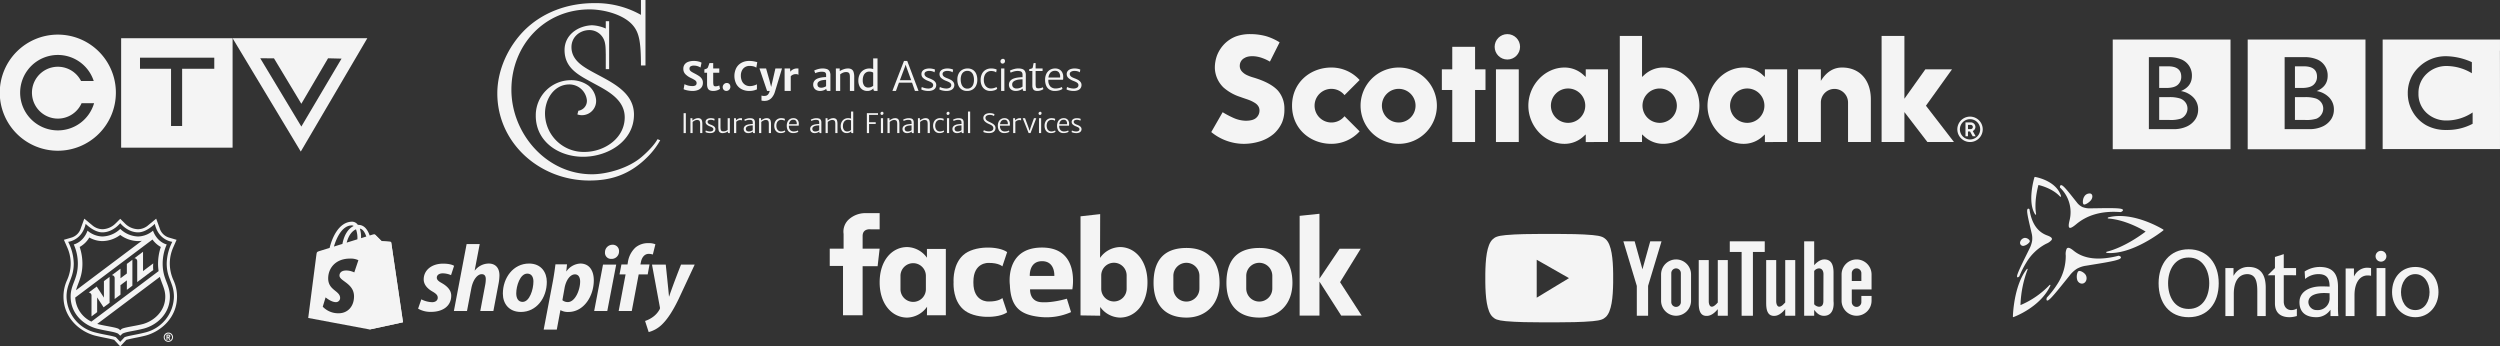 <svg xmlns="http://www.w3.org/2000/svg" viewBox="0 0 1018.807 141.178">
  <rect x="0" y="0" width="1018.807" height="141.178" fill="#333333" stroke="none"/>
  <defs>
    <style>
      .cls-1, .cls-3 {
        fill: #f4f4f4;
      }

      .cls-2 {
        fill: #efefee;
      }

      .cls-3, .cls-5 {
        fill-rule: evenodd;
      }

      .cls-4 {
        isolation: isolate;
      }

      .cls-5 {
        fill: #fff;
      }
    </style>
  </defs>
  <title>Client-Partners01</title>
  <g id="BBC">
    <g>
      <path class="cls-1" d="M903.688,45.841a4.267,4.267,0,0,0,1.418-3.318q0-4.22-5.377-4.222h-3.612v8.821h2.793Q902.27,47.122,903.688,45.841Z" transform="translate(-16.197 -11.275)"/>
      <path class="cls-1" d="M904.623,51.406a14.029,14.029,0,0,0-4.579-.546h-3.927v9.3h4.137a13.5,13.5,0,0,0,4.673-.535,4.452,4.452,0,0,0,1.974-1.67,4.357,4.357,0,0,0,.746-2.437,4.162,4.162,0,0,0-.788-2.457A4.67,4.67,0,0,0,904.623,51.406Z" transform="translate(-16.197 -11.275)"/>
      <path class="cls-1" d="M918.136,27.384H877.185v44.7h48v-44.7Zm-7.3,32.528a8.4,8.4,0,0,1-3.392,2.877,12.511,12.511,0,0,1-5.6,1.113h-9.934V34.562H899.6a13.39,13.39,0,0,1,5.671.977,7.021,7.021,0,0,1,4.18,6.648q0,4.326-4.474,6.2a9.075,9.075,0,0,1,5.114,2.647,6.893,6.893,0,0,1,1.9,4.872A7.16,7.16,0,0,1,910.839,59.912Z" transform="translate(-16.197 -11.275)"/>
    </g>
    <g>
      <path class="cls-1" d="M959.012,45.841a4.267,4.267,0,0,0,1.418-3.318q0-4.22-5.376-4.222H951.44v8.821h2.793Q957.594,47.122,959.012,45.841Z" transform="translate(-16.197 -11.275)"/>
      <path class="cls-1" d="M959.946,51.406a14.029,14.029,0,0,0-4.579-.546H951.44v9.3h4.137a13.5,13.5,0,0,0,4.673-.535,4.451,4.451,0,0,0,1.974-1.67,4.357,4.357,0,0,0,.746-2.437,4.162,4.162,0,0,0-.788-2.457A4.67,4.67,0,0,0,959.946,51.406Z" transform="translate(-16.197 -11.275)"/>
      <path class="cls-1" d="M974.66,27.384H932.185V72.1h48V27.384Zm-8.5,32.528a8.4,8.4,0,0,1-3.392,2.877,12.511,12.511,0,0,1-5.6,1.113H947.24V34.562h7.686a13.389,13.389,0,0,1,5.67.977,7.021,7.021,0,0,1,4.18,6.648q0,4.326-4.474,6.2a9.075,9.075,0,0,1,5.114,2.647,6.893,6.893,0,0,1,1.9,4.872A7.16,7.16,0,0,1,966.163,59.912Z" transform="translate(-16.197 -11.275)"/>
    </g>
    <path class="cls-1" d="M1035,27.384H987.185V72.028H1035c0-13.639.01-26.861-.029-40.063H1035ZM1023.85,61.719a21.931,21.931,0,0,1-10.669,2.52,16.436,16.436,0,0,1-8.338-1.975,14.529,14.529,0,0,1-5.419-5.439,14.769,14.769,0,0,1-2-7.5A14.319,14.319,0,0,1,1002,38.553a15.678,15.678,0,0,1,11.268-4.368,26.447,26.447,0,0,1,10.27,2.415v4.516a20.217,20.217,0,0,0-10.06-2.939,11.629,11.629,0,0,0-8.369,3.182,10.565,10.565,0,0,0-3.329,7.97,10.464,10.464,0,0,0,3.276,7.938,11.683,11.683,0,0,0,8.38,3.108A19.012,19.012,0,0,0,1023.85,57.1Z" transform="translate(-16.197 -11.275)"/>
  </g>
  <g id="Scotiabank">
    <g>
      <path class="cls-1" d="M586.21,38.793a15.55,15.55,0,1,0,15.549,15.549A15.567,15.567,0,0,0,586.21,38.793Zm0,22.4a6.855,6.855,0,1,1,6.855-6.855A6.863,6.863,0,0,1,586.21,61.2Z" transform="translate(-16.197 -11.275)"/>
      <polygon class="cls-1" points="605.372 28.258 601.128 28.258 601.128 19.079 591.833 19.079 591.833 28.258 587.588 28.258 587.588 36.671 591.833 36.671 591.833 57.877 601.128 57.877 601.128 36.671 605.372 36.671 605.372 28.258"/>
      <rect class="cls-1" x="609.636" y="28.258" width="9.294" height="29.62"/>
      <circle class="cls-1" cx="614.282" cy="19.079" r="5.178"/>
      <path class="cls-1" d="M763.777,47.511a5.545,5.545,0,0,1,5.538,5.538v16.1h9.294V51.776c0-7.888-4.551-12.984-11.734-12.984-2.953,0-6.069,1.293-8.636,5.435v-4.7h-9.295V69.152h9.295V53.05A5.545,5.545,0,0,1,763.777,47.511Z" transform="translate(-16.197 -11.275)"/>
      <polygon class="cls-1" points="796.288 57.877 784.867 43.079 795.486 28.256 784.623 28.256 776.089 40.24 776.089 14.641 766.794 14.641 766.794 57.877 776.089 57.877 776.089 45.669 785.459 57.877 796.288 57.877"/>
      <path class="cls-1" d="M538.661,61.18a13.522,13.522,0,0,0,.954-5.458,11.056,11.056,0,0,0-2.639-7.524c-1.985-2.174-5.376-3.978-10.082-5.366a16.776,16.776,0,0,1-2.642-.992,6.435,6.435,0,0,1-1.969-1.465,3.317,3.317,0,0,1-.847-2.4,3.5,3.5,0,0,1,1.934-3.062c1.5-.946,4.393-1.04,7.348.056a18.073,18.073,0,0,1,3,1.418l3.951-7.86A22.431,22.431,0,0,0,532,25.973a24.95,24.95,0,0,0-6.312-.8,16.91,16.91,0,0,0-5.9.975,13.4,13.4,0,0,0-4.514,2.939,13.916,13.916,0,0,0-3,4.495,14.464,14.464,0,0,0-.995,5.476,11.542,11.542,0,0,0,3.5,7.851,19.186,19.186,0,0,0,7.012,3.916c1.223.473,2.594.879,3.463,1.226a12.589,12.589,0,0,1,2.544,1.3,4.069,4.069,0,0,1,1.355,1.508,3.372,3.372,0,0,1,.289,1.888,3.862,3.862,0,0,1-1.322,2.555c-.8.749-2.234,1.178-4.273,1.178a12.915,12.915,0,0,1-5.183-1.248A36.805,36.805,0,0,1,514.458,57l-4.645,8.094a21.1,21.1,0,0,0,13.178,4.8,22.378,22.378,0,0,0,7-1.118,16.13,16.13,0,0,0,5.307-2.966A13.733,13.733,0,0,0,538.661,61.18Z" transform="translate(-16.197 -11.275)"/>
      <g>
        <path class="cls-1" d="M819.031,58.8a5.177,5.177,0,1,0,5.177,5.177A5.177,5.177,0,0,0,819.031,58.8Zm0,9.311a4.134,4.134,0,1,1,4.134-4.134A4.134,4.134,0,0,1,819.031,68.109Z" transform="translate(-16.197 -11.275)"/>
        <path class="cls-1" d="M819.021,64.839h-.829V66.8h-1.02V61.149h2.167a1.877,1.877,0,0,1,1.882,1.874,1.841,1.841,0,0,1-1.09,1.647l1.19,2.132H820.1Zm-.829-.947h1.188a.869.869,0,0,0,0-1.731h-1.188Z" transform="translate(-16.197 -11.275)"/>
      </g>
      <path class="cls-1" d="M564.114,58.636a6.855,6.855,0,1,1,0-8.589l6.16-6.162a15.512,15.512,0,0,0-11.5-5.092c-8.574,0-16.04,6.1-16.04,15.549s7.466,15.55,16.04,15.55a15.511,15.511,0,0,0,11.5-5.093Z" transform="translate(-16.197 -11.275)"/>
      <path class="cls-1" d="M671.485,69.152V39.531h-9.061v3.114l-.84-.75a11.324,11.324,0,0,0-7.8-3.1c-8,0-14.751,7.121-14.751,15.55s6.756,15.55,14.751,15.55a11.324,11.324,0,0,0,7.8-3.1l.84-.75v3.114Zm-16.26-7.815a7,7,0,1,1,7-7A7,7,0,0,1,655.224,61.338Z" transform="translate(-16.197 -11.275)"/>
      <path class="cls-1" d="M744.495,69.152V39.531h-9.061v3.114l-.84-.75a11.324,11.324,0,0,0-7.8-3.1c-8,0-14.751,7.121-14.751,15.55s6.756,15.55,14.751,15.55a11.324,11.324,0,0,0,7.8-3.1l.84-.75v3.114Zm-16.26-7.815a7,7,0,1,1,7-7A7,7,0,0,1,728.234,61.338Z" transform="translate(-16.197 -11.275)"/>
      <path class="cls-1" d="M685.353,69.152V66.038l.84.75a11.324,11.324,0,0,0,7.8,3.1c8,0,14.751-7.121,14.751-15.55S701.992,38.791,694,38.791a11.324,11.324,0,0,0-7.8,3.1l-.84.75V25.916h-9.061V69.152Zm.2-14.811a7,7,0,1,1,7,7A7.005,7.005,0,0,1,685.556,54.342Z" transform="translate(-16.197 -11.275)"/>
    </g>
  </g>
  <g id="St._Cyr" data-name="St. Cyr">
    <path class="cls-1" d="M251.893,56.4l-.4,1.5a5.457,5.457,0,0,0,1.926.317,5.778,5.778,0,0,0,5.708-6.07,8.386,8.386,0,0,0-3.133-5.989,11.958,11.958,0,0,0-7.315-2.207,14.309,14.309,0,0,0-14.142,14.5c0,10.482,9.239,16.71,19.286,16.71s20.732-6.305,20.732-17.182c0-9.065-8.918-13.083-15.909-16.867-4.339-2.364-9.565-5.044-9.565-10.637,0-3.943,3.133-6.781,7.072-6.937a6.4,6.4,0,0,1,5.866,3.309c1.125,1.969.966,4.492,1.046,6.622v5.988h1.367V19.913h-1.367v2.994a15.469,15.469,0,0,0-5.624-1.341c-5.869.237-11.175,4.019-11.175,10.088,0,7.565,5.948,10.325,11.817,13.557,5.543,2.994,12.533,6.462,12.7,13.636.16,8.669-8.2,14.341-16.4,14.341a15.742,15.742,0,0,1-16.071-15.132c-.242-5.83,3.377-12.374,9.966-12.374a7.2,7.2,0,0,1,7.07,6.229,4.055,4.055,0,0,1-3.455,4.491m4.472,28.44c-20.271,0-37.5-15.308-37.5-35.508,0-9.57,4.443-19.134,11.163-25.832,7.481-7.337,17.668-10.951,28.294-10.951a37.4,37.4,0,0,1,19.076,4.784V11.275h1.845V37.96h-1.845c0-9.567-.757-13.184-3.035-16.054-3.686-4.679-12.032-6.8-17.886-6.8-18.537,0-31.762,14.672-31.871,32.532C224.5,65.6,238.889,82.5,257.75,82.292c5.99-.073,14.548-2.5,19.8-6.952,4.292-3.637,6.147-6.438,6.6-7.354l1.108.446a31.435,31.435,0,0,1-4.645,6.25c-8.088,8.431-16.446,10.16-24.25,10.16" transform="translate(-16.197 -11.275)"/>
    <g id="Insurance_and" data-name="Insurance and">
      <rect class="cls-1" x="278.582" y="46.123" width="0.912" height="8.116"/>
      <path class="cls-1" d="M298.36,59.435l.005.948a5.388,5.388,0,0,1,1.063-.655,2.85,2.85,0,0,1,1.235-.3,1.942,1.942,0,0,1,1.026.234,1.337,1.337,0,0,1,.555.749,4.514,4.514,0,0,1,.173,1.393v3.707h-.89V61.819a3.454,3.454,0,0,0-.109-.974.865.865,0,0,0-.39-.518,1.6,1.6,0,0,0-.8-.162,2.085,2.085,0,0,0-.907.243,3.943,3.943,0,0,0-.869.57v4.535h-.89V59.435Z" transform="translate(-16.197 -11.275)"/>
      <path class="cls-1" d="M304.235,64.615a4.729,4.729,0,0,0,.642.171,3.628,3.628,0,0,0,.7.072,1.755,1.755,0,0,0,.967-.236.762.762,0,0,0,.366-.681.7.7,0,0,0-.2-.5,1.628,1.628,0,0,0-.477-.347q-.281-.138-.776-.334a4.1,4.1,0,0,1-1.264-.743,1.4,1.4,0,0,1-.459-1.075,1.261,1.261,0,0,1,.288-.84,1.7,1.7,0,0,1,.774-.507,3.346,3.346,0,0,1,1.088-.166,4,4,0,0,1,.911.1,2.377,2.377,0,0,1,.624.213l-.15.736a1.492,1.492,0,0,0-.56-.269,2.822,2.822,0,0,0-.821-.119,1.8,1.8,0,0,0-.984.225.685.685,0,0,0-.344.593.817.817,0,0,0,.163.505,1.414,1.414,0,0,0,.445.373,5.1,5.1,0,0,0,.72.318,7.024,7.024,0,0,1,.909.414,2.238,2.238,0,0,1,.667.562,1.271,1.271,0,0,1,.274.816,1.477,1.477,0,0,1-.258.877,1.582,1.582,0,0,1-.736.554,3.039,3.039,0,0,1-1.128.19,4.894,4.894,0,0,1-1.109-.126,2.677,2.677,0,0,1-.821-.3l.139-.654a2,2,0,0,0,.405.181" transform="translate(-16.197 -11.275)"/>
      <path class="cls-1" d="M313.622,59.435v6.084h-.341a.645.645,0,0,1-.345-.07.335.335,0,0,1-.1-.293v-.33a4.154,4.154,0,0,1-1.024.5,3.494,3.494,0,0,1-1.1.2,1.789,1.789,0,0,1-1.138-.311,1.5,1.5,0,0,1-.515-.853,6.275,6.275,0,0,1-.128-1.4v-3.52h.886V63a4.229,4.229,0,0,0,.114,1.137.833.833,0,0,0,.376.525,1.62,1.62,0,0,0,.757.142,2.675,2.675,0,0,0,.909-.173,3.015,3.015,0,0,0,.765-.389V59.435Z" transform="translate(-16.197 -11.275)"/>
      <path class="cls-1" d="M318.569,59.434v.9a1.635,1.635,0,0,0-.736-.126,2.013,2.013,0,0,0-.906.212,2.689,2.689,0,0,0-.7.485v4.6h-.89V59.435h.757l.054.9a2.018,2.018,0,0,1,.434-.393,3.131,3.131,0,0,1,.672-.361,2,2,0,0,1,.744-.15c.273,0,.466,0,.575,0" transform="translate(-16.197 -11.275)"/>
      <path class="cls-1" d="M322.062,64.758a3.013,3.013,0,0,0,.571-.218,1.211,1.211,0,0,0,.32-.216V62.367a8.064,8.064,0,0,0-.978.07,3.5,3.5,0,0,0-.9.213,1.669,1.669,0,0,0-.693.445.984.984,0,0,0-.229.663,1.065,1.065,0,0,0,.3.8,1.29,1.29,0,0,0,.931.294,2.477,2.477,0,0,0,.682-.095m.824-5.175a1.292,1.292,0,0,1,.7.55,2.083,2.083,0,0,1,.251,1.114v4.272h-.363a1.072,1.072,0,0,1-.272-.027.235.235,0,0,1-.147-.118.6.6,0,0,1-.05-.282v-.224a2.512,2.512,0,0,1-.789.456,3.011,3.011,0,0,1-1.1.2,2.186,2.186,0,0,1-.96-.2,1.53,1.53,0,0,1-.656-.587,1.7,1.7,0,0,1-.234-.9,1.58,1.58,0,0,1,.333-1.014,2.183,2.183,0,0,1,.978-.661,5.365,5.365,0,0,1,1.152-.269,9.269,9.269,0,0,1,1.221-.088v-.641a1.152,1.152,0,0,0-.16-.661.789.789,0,0,0-.461-.308,3.4,3.4,0,0,0-1.445-.007,5,5,0,0,0-.665.184,2.357,2.357,0,0,0-.474.219l-.219-.546a2.99,2.99,0,0,1,.491-.235,6.279,6.279,0,0,1,.826-.258,3.863,3.863,0,0,1,.917-.114,3.505,3.505,0,0,1,1.123.154" transform="translate(-16.197 -11.275)"/>
      <path class="cls-1" d="M326.342,59.435l0,.948a5.408,5.408,0,0,1,1.064-.655,2.85,2.85,0,0,1,1.235-.3,1.945,1.945,0,0,1,1.026.234,1.34,1.34,0,0,1,.555.749,4.517,4.517,0,0,1,.173,1.393v3.707h-.89V61.819a3.429,3.429,0,0,0-.109-.974.862.862,0,0,0-.389-.518,1.606,1.606,0,0,0-.8-.162,2.085,2.085,0,0,0-.907.243,3.928,3.928,0,0,0-.869.57v4.535h-.891V59.435Z" transform="translate(-16.197 -11.275)"/>
      <path class="cls-1" d="M335.491,59.525a1.891,1.891,0,0,1,.581.219l-.154.758a1.493,1.493,0,0,0-.576-.285,2.978,2.978,0,0,0-.795-.1,1.857,1.857,0,0,0-.973.268,1.906,1.906,0,0,0-.715.8,2.9,2.9,0,0,0-.269,1.31,2.928,2.928,0,0,0,.256,1.287,1.845,1.845,0,0,0,.688.794,1.792,1.792,0,0,0,.954.266,3.024,3.024,0,0,0,.882-.125,2.819,2.819,0,0,0,.654-.277l.186.493a2.042,2.042,0,0,1-.786.423,3.531,3.531,0,0,1-1.069.158,2.544,2.544,0,0,1-1.411-.383,2.444,2.444,0,0,1-.906-1.052,3.572,3.572,0,0,1-.312-1.523,3.7,3.7,0,0,1,.33-1.616,2.572,2.572,0,0,1,.984-1.114,2.883,2.883,0,0,1,1.554-.4,3.857,3.857,0,0,1,.9.1" transform="translate(-16.197 -11.275)"/>
      <path class="cls-1" d="M338.31,60.512a2.24,2.24,0,0,0-.584,1.376h3.162c0-.049.005-.125.005-.226a1.847,1.847,0,0,0-.336-1.167,1.268,1.268,0,0,0-1.066-.431,1.638,1.638,0,0,0-1.181.448m-.616,1.973V62.7a2.3,2.3,0,0,0,.571,1.631,1.969,1.969,0,0,0,1.434.518,3.9,3.9,0,0,0,.912-.123,2.416,2.416,0,0,0,.741-.283l.17.517a2.307,2.307,0,0,1-.885.4,4.546,4.546,0,0,1-1.168.157,2.74,2.74,0,0,1-1.442-.359,2.263,2.263,0,0,1-.9-1.036,3.917,3.917,0,0,1-.307-1.624,3.728,3.728,0,0,1,.325-1.6,2.5,2.5,0,0,1,.947-1.083,2.743,2.743,0,0,1,1.485-.39,2.239,2.239,0,0,1,1.109.269,1.9,1.9,0,0,1,.751.76,2.436,2.436,0,0,1,.288,1.14c0,.23,0,.408-.008.535a2.343,2.343,0,0,1-.04.352Z" transform="translate(-16.197 -11.275)"/>
      <path class="cls-1" d="M349.153,64.758a2.99,2.99,0,0,0,.571-.218,1.189,1.189,0,0,0,.32-.216V62.367a8.081,8.081,0,0,0-.978.07,3.479,3.479,0,0,0-.9.213,1.674,1.674,0,0,0-.694.445.987.987,0,0,0-.229.663,1.065,1.065,0,0,0,.3.8,1.29,1.29,0,0,0,.931.294,2.482,2.482,0,0,0,.682-.095m.824-5.175a1.294,1.294,0,0,1,.7.55,2.083,2.083,0,0,1,.25,1.114v4.272h-.362a1.078,1.078,0,0,1-.272-.027.236.236,0,0,1-.147-.118.6.6,0,0,1-.05-.282v-.224a2.5,2.5,0,0,1-.789.456,3.013,3.013,0,0,1-1.1.2,2.183,2.183,0,0,1-.96-.2,1.527,1.527,0,0,1-.656-.587,1.7,1.7,0,0,1-.235-.9,1.584,1.584,0,0,1,.334-1.014,2.183,2.183,0,0,1,.979-.661,5.359,5.359,0,0,1,1.152-.269,9.271,9.271,0,0,1,1.221-.088v-.641a1.143,1.143,0,0,0-.16-.661.787.787,0,0,0-.461-.308,3.178,3.178,0,0,0-.8-.08,3.211,3.211,0,0,0-.648.074,5.019,5.019,0,0,0-.664.184,2.344,2.344,0,0,0-.475.219l-.219-.546a2.99,2.99,0,0,1,.491-.235,6.269,6.269,0,0,1,.826-.258,3.862,3.862,0,0,1,.917-.114,3.505,3.505,0,0,1,1.123.154" transform="translate(-16.197 -11.275)"/>
      <path class="cls-1" d="M353.433,59.435l.005.948a5.408,5.408,0,0,1,1.064-.655,2.849,2.849,0,0,1,1.235-.3,1.944,1.944,0,0,1,1.026.234,1.34,1.34,0,0,1,.555.749,4.514,4.514,0,0,1,.173,1.393v3.707H356.6V61.819a3.451,3.451,0,0,0-.109-.974.862.862,0,0,0-.389-.518,1.6,1.6,0,0,0-.8-.162,2.083,2.083,0,0,0-.907.243,3.928,3.928,0,0,0-.869.57v4.535h-.89V59.435Z" transform="translate(-16.197 -11.275)"/>
      <path class="cls-1" d="M360.16,64.263a1.545,1.545,0,0,0,1.288.578,2.17,2.17,0,0,0,.88-.179,3.04,3.04,0,0,0,.693-.411V60.379a1.183,1.183,0,0,0-.472-.217,3.121,3.121,0,0,0-.776-.082,1.914,1.914,0,0,0-1.047.293,2.013,2.013,0,0,0-.731.855,3.108,3.108,0,0,0-.274,1.329,2.652,2.652,0,0,0,.44,1.707m3.751-7.533v8.788h-.384a.658.658,0,0,1-.344-.07c-.073-.046-.109-.145-.109-.3v-.368a3.055,3.055,0,0,1-.767.52,2.513,2.513,0,0,1-1.1.215,2.393,2.393,0,0,1-1.195-.307,2.214,2.214,0,0,1-.875-.948,3.457,3.457,0,0,1-.331-1.6,3.592,3.592,0,0,1,.382-1.676,2.811,2.811,0,0,1,1.075-1.148,3.052,3.052,0,0,1,1.594-.413,3.279,3.279,0,0,1,1.179.2l-.017-.362v-2.54Z" transform="translate(-16.197 -11.275)"/>
    </g>
    <g id="Financial">
      <rect class="cls-1" x="394.476" y="45.456" width="0.891" height="8.782"/>
      <path class="cls-1" d="M407.133,64.758a2.99,2.99,0,0,0,.571-.218,1.218,1.218,0,0,0,.32-.216V62.367a8.073,8.073,0,0,0-.979.07,3.5,3.5,0,0,0-.9.213,1.669,1.669,0,0,0-.693.445.984.984,0,0,0-.229.663,1.063,1.063,0,0,0,.3.8,1.289,1.289,0,0,0,.931.294,2.486,2.486,0,0,0,.682-.095m.824-5.175a1.3,1.3,0,0,1,.7.55,2.087,2.087,0,0,1,.251,1.114v4.272h-.363a1.077,1.077,0,0,1-.272-.027.235.235,0,0,1-.146-.118.6.6,0,0,1-.05-.282v-.224a2.513,2.513,0,0,1-.789.456,3.012,3.012,0,0,1-1.1.2,2.185,2.185,0,0,1-.96-.2,1.525,1.525,0,0,1-.656-.587,1.693,1.693,0,0,1-.235-.9,1.58,1.58,0,0,1,.334-1.014,2.181,2.181,0,0,1,.978-.661,5.36,5.36,0,0,1,1.152-.269,9.291,9.291,0,0,1,1.221-.088v-.641a1.147,1.147,0,0,0-.161-.661.788.788,0,0,0-.461-.308,3.181,3.181,0,0,0-.8-.08,3.215,3.215,0,0,0-.648.074,5.042,5.042,0,0,0-.664.184,2.34,2.34,0,0,0-.474.219l-.219-.546a2.973,2.973,0,0,1,.491-.235,6.279,6.279,0,0,1,.826-.258,3.861,3.861,0,0,1,.918-.114,3.508,3.508,0,0,1,1.122.154" transform="translate(-16.197 -11.275)"/>
      <path class="cls-1" d="M402.992,65.513h-.884V59.435h.884Zm-.968-8.356a.71.71,0,0,1,.246-.244.6.6,0,0,1,.317-.091.539.539,0,0,1,.424.164.638.638,0,0,1,.147.438.711.711,0,0,1-.091.36.637.637,0,0,1-.242.242.652.652,0,0,1-.323.085.551.551,0,0,1-.405-.166.594.594,0,0,1-.165-.443.661.661,0,0,1,.093-.347" transform="translate(-16.197 -11.275)"/>
      <path class="cls-1" d="M400.218,59.525a1.884,1.884,0,0,1,.581.219l-.154.758a1.5,1.5,0,0,0-.576-.285,2.979,2.979,0,0,0-.795-.1,1.857,1.857,0,0,0-.973.268,1.9,1.9,0,0,0-.714.8,2.9,2.9,0,0,0-.269,1.31,2.935,2.935,0,0,0,.256,1.287,1.848,1.848,0,0,0,.688.794,1.793,1.793,0,0,0,.954.266,3.022,3.022,0,0,0,.882-.125,2.811,2.811,0,0,0,.654-.277l.187.493a2.045,2.045,0,0,1-.787.423,3.529,3.529,0,0,1-1.069.158,2.544,2.544,0,0,1-1.41-.383,2.44,2.44,0,0,1-.906-1.052,3.565,3.565,0,0,1-.312-1.523,3.7,3.7,0,0,1,.33-1.616,2.576,2.576,0,0,1,.984-1.114,2.883,2.883,0,0,1,1.555-.4,3.856,3.856,0,0,1,.9.1" transform="translate(-16.197 -11.275)"/>
      <path class="cls-1" d="M391.069,59.435l.005.948a5.4,5.4,0,0,1,1.064-.655,2.846,2.846,0,0,1,1.234-.3,1.945,1.945,0,0,1,1.027.234,1.337,1.337,0,0,1,.554.749,4.5,4.5,0,0,1,.173,1.393v3.707h-.89V61.819a3.451,3.451,0,0,0-.109-.974.862.862,0,0,0-.389-.518,1.606,1.606,0,0,0-.8-.162,2.083,2.083,0,0,0-.906.243,3.915,3.915,0,0,0-.869.57v4.535h-.89V59.435Z" transform="translate(-16.197 -11.275)"/>
      <path class="cls-1" d="M386.79,64.758a2.99,2.99,0,0,0,.571-.218,1.2,1.2,0,0,0,.32-.216V62.367a8.067,8.067,0,0,0-.978.07,3.484,3.484,0,0,0-.9.213,1.668,1.668,0,0,0-.693.445.987.987,0,0,0-.23.663,1.065,1.065,0,0,0,.3.8,1.289,1.289,0,0,0,.931.294,2.483,2.483,0,0,0,.683-.095m.823-5.175a1.292,1.292,0,0,1,.7.55,2.083,2.083,0,0,1,.251,1.114v4.272H388.2a1.07,1.07,0,0,1-.272-.027.233.233,0,0,1-.147-.118.6.6,0,0,1-.05-.282v-.224a2.507,2.507,0,0,1-.789.456,3.011,3.011,0,0,1-1.1.2,2.186,2.186,0,0,1-.96-.2,1.528,1.528,0,0,1-.656-.587,1.7,1.7,0,0,1-.235-.9,1.58,1.58,0,0,1,.334-1.014,2.183,2.183,0,0,1,.978-.661,5.351,5.351,0,0,1,1.152-.269,9.272,9.272,0,0,1,1.221-.088v-.641a1.148,1.148,0,0,0-.16-.661.789.789,0,0,0-.462-.308,3.175,3.175,0,0,0-.8-.08,3.215,3.215,0,0,0-.648.074,4.992,4.992,0,0,0-.664.184,2.341,2.341,0,0,0-.474.219l-.219-.546a3,3,0,0,1,.491-.235,6.308,6.308,0,0,1,.826-.258,3.862,3.862,0,0,1,.918-.114,3.5,3.5,0,0,1,1.122.154" transform="translate(-16.197 -11.275)"/>
      <path class="cls-1" d="M378.669,59.435l0,.948a5.4,5.4,0,0,1,1.064-.655,2.846,2.846,0,0,1,1.234-.3,1.942,1.942,0,0,1,1.026.234,1.34,1.34,0,0,1,.555.749,4.515,4.515,0,0,1,.173,1.393v3.707h-.89V61.819a3.414,3.414,0,0,0-.109-.974.864.864,0,0,0-.389-.518,1.608,1.608,0,0,0-.8-.162,2.085,2.085,0,0,0-.907.243,3.928,3.928,0,0,0-.869.57v4.535h-.89V59.435Z" transform="translate(-16.197 -11.275)"/>
      <path class="cls-1" d="M376.072,65.513h-.886V59.435h.886Zm-.967-8.356a.708.708,0,0,1,.245-.244.606.606,0,0,1,.317-.091.541.541,0,0,1,.424.164.643.643,0,0,1,.146.438.712.712,0,0,1-.091.36.64.64,0,0,1-.243.242.648.648,0,0,1-.322.085.55.55,0,0,1-.405-.166.594.594,0,0,1-.165-.443.656.656,0,0,1,.093-.347" transform="translate(-16.197 -11.275)"/>
      <polygon class="cls-1" points="357.802 46.122 357.802 46.821 354.166 46.821 354.166 49.813 356.88 49.813 356.88 50.511 354.166 50.511 354.166 54.239 353.265 54.239 353.265 46.122 357.802 46.122"/>
    </g>
    <g id="Services">
      <path class="cls-1" d="M417.135,64.3a3.446,3.446,0,0,0,.907.354,4.433,4.433,0,0,0,1.119.147,2.417,2.417,0,0,0,1.355-.324A1.082,1.082,0,0,0,421,63.51a1.146,1.146,0,0,0-.235-.728,2.038,2.038,0,0,0-.611-.514q-.376-.214-1.1-.533-2.122-.944-2.122-2.38a1.664,1.664,0,0,1,.381-1.129,2.151,2.151,0,0,1,.973-.638,4.024,4.024,0,0,1,1.264-.2,4.538,4.538,0,0,1,1.173.131,2.651,2.651,0,0,1,.746.307l-.187.75a2.553,2.553,0,0,0-.736-.352,3.447,3.447,0,0,0-1-.127,2.789,2.789,0,0,0-.853.129,1.508,1.508,0,0,0-.648.389.892.892,0,0,0-.247.636,1.288,1.288,0,0,0,.2.729,1.879,1.879,0,0,0,.566.532,9.554,9.554,0,0,0,1.032.546,11.751,11.751,0,0,1,1.175.623,2.849,2.849,0,0,1,.789.722,1.657,1.657,0,0,1,.323,1.019,1.926,1.926,0,0,1-.336,1.153,2.018,2.018,0,0,1-.936.706,3.829,3.829,0,0,1-1.394.235,6.262,6.262,0,0,1-.974-.075,5.713,5.713,0,0,1-.823-.186,2.06,2.06,0,0,1-.507-.219Z" transform="translate(-16.197 -11.275)"/>
      <path class="cls-1" d="M424.328,60.512a2.243,2.243,0,0,0-.584,1.376h3.162c0-.049.005-.125.005-.226a1.853,1.853,0,0,0-.336-1.167,1.269,1.269,0,0,0-1.066-.431,1.638,1.638,0,0,0-1.181.448m-.616,1.973V62.7a2.3,2.3,0,0,0,.571,1.631,1.97,1.97,0,0,0,1.435.518,3.892,3.892,0,0,0,.911-.123,2.416,2.416,0,0,0,.741-.283l.17.517a2.308,2.308,0,0,1-.884.4,4.554,4.554,0,0,1-1.168.157,2.74,2.74,0,0,1-1.442-.359,2.263,2.263,0,0,1-.9-1.036,3.917,3.917,0,0,1-.307-1.624,3.719,3.719,0,0,1,.325-1.6,2.5,2.5,0,0,1,.947-1.083,2.743,2.743,0,0,1,1.485-.39,2.237,2.237,0,0,1,1.109.269,1.905,1.905,0,0,1,.751.76,2.45,2.45,0,0,1,.289,1.14c0,.23,0,.408-.008.535a2.263,2.263,0,0,1-.041.352Z" transform="translate(-16.197 -11.275)"/>
      <path class="cls-1" d="M445.646,59.525a1.889,1.889,0,0,1,.581.219l-.155.758a1.491,1.491,0,0,0-.576-.285,2.971,2.971,0,0,0-.794-.1,1.856,1.856,0,0,0-.973.268,1.906,1.906,0,0,0-.715.8,3.34,3.34,0,0,0-.013,2.6,1.848,1.848,0,0,0,.688.794,1.791,1.791,0,0,0,.954.266,3.022,3.022,0,0,0,.882-.125,2.82,2.82,0,0,0,.654-.277l.186.493a2.039,2.039,0,0,1-.787.423,3.528,3.528,0,0,1-1.069.158,2.541,2.541,0,0,1-1.41-.383,2.44,2.44,0,0,1-.906-1.052,3.565,3.565,0,0,1-.312-1.523,3.7,3.7,0,0,1,.33-1.616,2.572,2.572,0,0,1,.984-1.114,2.881,2.881,0,0,1,1.554-.4,3.86,3.86,0,0,1,.9.1" transform="translate(-16.197 -11.275)"/>
      <path class="cls-1" d="M440.491,65.513h-.886V59.435h.886Zm-.968-8.356a.712.712,0,0,1,.245-.244.607.607,0,0,1,.317-.091.54.54,0,0,1,.424.164.637.637,0,0,1,.147.438.706.706,0,0,1-.091.36.631.631,0,0,1-.242.242.651.651,0,0,1-.322.085.549.549,0,0,1-.405-.166.593.593,0,0,1-.165-.443.661.661,0,0,1,.093-.347" transform="translate(-16.197 -11.275)"/>
      <polygon class="cls-1" points="422.314 48.161 419.957 54.238 419.2 54.238 416.768 48.161 417.728 48.161 419.109 51.876 419.589 53.33 420.037 51.876 421.364 48.161 422.314 48.161"/>
      <path class="cls-1" d="M432.317,59.434v.9a1.635,1.635,0,0,0-.736-.126,2.006,2.006,0,0,0-.906.212,2.682,2.682,0,0,0-.7.485v4.6h-.891V59.435h.757l.054.9a2.015,2.015,0,0,1,.434-.393,3.13,3.13,0,0,1,.672-.361,2,2,0,0,1,.744-.15q.411,0,.576,0" transform="translate(-16.197 -11.275)"/>
      <path class="cls-1" d="M448.465,60.512a2.243,2.243,0,0,0-.584,1.376h3.163c0-.049.005-.125.005-.226a1.854,1.854,0,0,0-.336-1.167,1.271,1.271,0,0,0-1.067-.431,1.637,1.637,0,0,0-1.181.448m-.616,1.973V62.7a2.294,2.294,0,0,0,.571,1.631,1.969,1.969,0,0,0,1.434.518,3.888,3.888,0,0,0,.911-.123,2.4,2.4,0,0,0,.741-.283l.171.517a2.31,2.31,0,0,1-.885.4,4.55,4.55,0,0,1-1.168.157,2.738,2.738,0,0,1-1.442-.359,2.26,2.26,0,0,1-.9-1.036,3.917,3.917,0,0,1-.307-1.624,3.721,3.721,0,0,1,.325-1.6,2.5,2.5,0,0,1,.947-1.083,2.742,2.742,0,0,1,1.485-.39,2.237,2.237,0,0,1,1.109.269,1.907,1.907,0,0,1,.751.76,2.436,2.436,0,0,1,.288,1.14c0,.23,0,.408-.008.535a2.339,2.339,0,0,1-.041.352Z" transform="translate(-16.197 -11.275)"/>
      <path class="cls-1" d="M453.431,64.615a4.688,4.688,0,0,0,.642.171,3.624,3.624,0,0,0,.7.072,1.757,1.757,0,0,0,.968-.236.762.762,0,0,0,.365-.681.706.706,0,0,0-.2-.5,1.629,1.629,0,0,0-.478-.347q-.279-.138-.776-.334a4.1,4.1,0,0,1-1.264-.743,1.4,1.4,0,0,1-.458-1.075,1.261,1.261,0,0,1,.288-.84A1.7,1.7,0,0,1,454,59.6a3.35,3.35,0,0,1,1.087-.166,3.988,3.988,0,0,1,.912.1,2.353,2.353,0,0,1,.624.213l-.15.736a1.481,1.481,0,0,0-.559-.269,2.819,2.819,0,0,0-.821-.119,1.8,1.8,0,0,0-.984.225.683.683,0,0,0-.344.593.814.814,0,0,0,.163.505,1.4,1.4,0,0,0,.445.373,5.1,5.1,0,0,0,.72.318,6.947,6.947,0,0,1,.909.414,2.24,2.24,0,0,1,.667.562,1.271,1.271,0,0,1,.274.816,1.477,1.477,0,0,1-.258.877,1.585,1.585,0,0,1-.736.554,3.04,3.04,0,0,1-1.128.19,4.9,4.9,0,0,1-1.109-.126,2.677,2.677,0,0,1-.821-.3l.139-.654a2,2,0,0,0,.405.181" transform="translate(-16.197 -11.275)"/>
    </g>
    <g id="St._Cyr_and" data-name="St. Cyr and">
      <path class="cls-1" d="M295.139,45.572a6.5,6.5,0,0,0,1.413.546,6.576,6.576,0,0,0,1.733.224,2.432,2.432,0,0,0,1.388-.294,1.065,1.065,0,0,0,.4-.921,1.246,1.246,0,0,0-.2-.718,2.258,2.258,0,0,0-.678-.592,16.559,16.559,0,0,0-1.489-.784,7.63,7.63,0,0,1-2.191-1.521,3.019,3.019,0,0,1-.843-2.188,2.9,2.9,0,0,1,.566-1.847,3.2,3.2,0,0,1,1.525-1.043,6.748,6.748,0,0,1,2.171-.325,7.481,7.481,0,0,1,1.9.224,4.593,4.593,0,0,1,1.256.482l-.417,1.984a5.545,5.545,0,0,0-1.192-.563,4.611,4.611,0,0,0-1.473-.217,2.394,2.394,0,0,0-1.4.318,1.06,1.06,0,0,0-.429.906,1.2,1.2,0,0,0,.212.714,2.29,2.29,0,0,0,.63.568q.417.272,1.268.71a17.1,17.1,0,0,1,1.842,1.07,3.9,3.9,0,0,1,1.1,1.133,2.906,2.906,0,0,1,.413,1.576,3.072,3.072,0,0,1-.521,1.8,3.222,3.222,0,0,1-1.473,1.137,5.8,5.8,0,0,1-2.2.388,9.937,9.937,0,0,1-1.5-.116,10.63,10.63,0,0,1-1.34-.285,3.425,3.425,0,0,1-.822-.321Z" transform="translate(-16.197 -11.275)"/>
      <path class="cls-1" d="M304.343,40.917h-1.1V39.561q.529-.159.766-.249a1.389,1.389,0,0,0,.421-.244,1.042,1.042,0,0,0,.289-.416q.168-.421.6-1.675h1.524v2.208h2.48v1.733h-2.48v3.6a6.3,6.3,0,0,0,.1,1.3.757.757,0,0,0,.305.522,1.388,1.388,0,0,0,.642.114,3.14,3.14,0,0,0,.774-.113,2.015,2.015,0,0,0,.646-.26l.305,1.392a3.4,3.4,0,0,1-1.128.6,4.82,4.82,0,0,1-1.617.265,3.268,3.268,0,0,1-1.473-.281,1.678,1.678,0,0,1-.8-.893,4.347,4.347,0,0,1-.253-1.631Z" transform="translate(-16.197 -11.275)"/>
      <path class="cls-1" d="M310.944,45.945a1.742,1.742,0,0,1,.6-.621,1.515,1.515,0,0,1,.81-.233,1.5,1.5,0,0,1,.794.2,1.327,1.327,0,0,1,.514.566,1.807,1.807,0,0,1,.177.8,1.695,1.695,0,0,1-.807,1.448,1.53,1.53,0,0,1-.815.228,1.481,1.481,0,0,1-.77-.2,1.437,1.437,0,0,1-.538-.561,1.664,1.664,0,0,1-.192-.8,1.639,1.639,0,0,1,.225-.831" transform="translate(-16.197 -11.275)"/>
      <path class="cls-1" d="M322.952,36.2q.59.088,1.264.257.489.112.578.129l-.369,2.249c-.032-.016-.172-.093-.417-.229a3.631,3.631,0,0,0-1-.338,6.633,6.633,0,0,0-1.38-.133,3.44,3.44,0,0,0-1.794.476,3.31,3.31,0,0,0-1.26,1.376,4.581,4.581,0,0,0-.462,2.117,5.224,5.224,0,0,0,.445,2.2,3.5,3.5,0,0,0,1.284,1.517,3.546,3.546,0,0,0,1.979.546,5.325,5.325,0,0,0,1.1-.12,7.37,7.37,0,0,0,1.043-.3,3.25,3.25,0,0,0,.694-.331l.009,2.079q-.506.2-.9.329a6.367,6.367,0,0,1-.943.221,7.58,7.58,0,0,1-1.244.092,6.6,6.6,0,0,1-3.234-.76,5.219,5.219,0,0,1-2.123-2.137,7.286,7.286,0,0,1,.048-6.5,5.288,5.288,0,0,1,2.151-2.109,6.406,6.406,0,0,1,3.045-.72,10.306,10.306,0,0,1,1.481.089" transform="translate(-16.197 -11.275)"/>
      <path class="cls-1" d="M334.88,39.184l-2.849,9.389a6.538,6.538,0,0,1-1.284,2.472,3.847,3.847,0,0,1-1.79,1.188,3.906,3.906,0,0,1-.614.117,5.274,5.274,0,0,1-.606.052q-.209,0-.682-.052a1.791,1.791,0,0,1-.537-.1V50.22a3.678,3.678,0,0,0,.461.1,3.093,3.093,0,0,0,.446.056,4.037,4.037,0,0,0,.983-.1,1.7,1.7,0,0,0,.818-.55,3.264,3.264,0,0,0,.646-1.392H328.8l-3.106-9.149H328.4l1.389,4.888.666,2.64.618-2.64,1.116-4.888Z" transform="translate(-16.197 -11.275)"/>
      <path class="cls-1" d="M341.58,39.182v2.589a1.5,1.5,0,0,0-.421-.214,2.275,2.275,0,0,0-.678-.078,2.812,2.812,0,0,0-2.039.875v5.979h-2.5V39.184h2.223l.112,1.34a2.361,2.361,0,0,1,.6-.648,3.5,3.5,0,0,1,.923-.5,3.037,3.037,0,0,1,1.071-.2q.522,0,.714.006" transform="translate(-16.197 -11.275)"/>
      <path class="cls-1" d="M351.7,46.912a4.073,4.073,0,0,0,.734-.268,1.4,1.4,0,0,0,.413-.269v-2.56a8.787,8.787,0,0,0-1.32.112,4.263,4.263,0,0,0-1.184.329,2.211,2.211,0,0,0-.754.545,1.211,1.211,0,0,0-.265.81q0,1.414,1.581,1.413a3.051,3.051,0,0,0,.794-.113m1.42-7.5a2.015,2.015,0,0,1,1.1.855,3.266,3.266,0,0,1,.393,1.746v6.329h-.722a2.261,2.261,0,0,1-.545-.049.462.462,0,0,1-.289-.224,1.148,1.148,0,0,1-.1-.561v-.065a3.375,3.375,0,0,1-1.1.634,4.108,4.108,0,0,1-1.465.265,3.25,3.25,0,0,1-1.449-.313,2.359,2.359,0,0,1-.995-.9,2.56,2.56,0,0,1-.357-1.368,2.452,2.452,0,0,1,.47-1.5,3,3,0,0,1,1.312-.979,7.884,7.884,0,0,1,1.689-.445,11.536,11.536,0,0,1,1.794-.148v-.828a1.494,1.494,0,0,0-.2-.865,1.015,1.015,0,0,0-.614-.389,4.99,4.99,0,0,0-1.132-.1,4.853,4.853,0,0,0-.886.1,7.682,7.682,0,0,0-.939.239,3.068,3.068,0,0,0-.646.276l-.433-1.1a4.763,4.763,0,0,1,.758-.329A10.106,10.106,0,0,1,350,39.332a6.229,6.229,0,0,1,1.352-.156,5.67,5.67,0,0,1,1.765.235" transform="translate(-16.197 -11.275)"/>
      <path class="cls-1" d="M358.4,39.184l.008,1.074a7.393,7.393,0,0,1,1.553-.747,5.215,5.215,0,0,1,1.769-.334,2.847,2.847,0,0,1,1.509.348,2,2,0,0,1,.818,1.116,6.751,6.751,0,0,1,.257,2.074v5.619h-1.766v-5.6a4.774,4.774,0,0,0-.12-1.2,1.132,1.132,0,0,0-.441-.665,1.641,1.641,0,0,0-.931-.221h-.217a2.954,2.954,0,0,0-1.1.256,4.557,4.557,0,0,0-1.143.677v6.756h-1.766V39.184Z" transform="translate(-16.197 -11.275)"/>
      <path class="cls-1" d="M368.377,46.206a2.044,2.044,0,0,0,1.706.746,2.781,2.781,0,0,0,1.088-.21,3.933,3.933,0,0,0,.87-.493V40.917a1.432,1.432,0,0,0-.642-.347,3.866,3.866,0,0,0-1-.11,2.331,2.331,0,0,0-1.34.4,2.643,2.643,0,0,0-.931,1.188,4.759,4.759,0,0,0-.337,1.884,3.634,3.634,0,0,0,.589,2.272m5.429-11.123V48.341h-.762a2.056,2.056,0,0,1-.5-.049.5.5,0,0,1-.3-.2.79.79,0,0,1-.108-.457v-.329a3.794,3.794,0,0,1-1.028.738,3.384,3.384,0,0,1-1.517.3,3.536,3.536,0,0,1-1.81-.473,3.363,3.363,0,0,1-1.3-1.431,5.108,5.108,0,0,1-.49-2.349,5.535,5.535,0,0,1,.57-2.549,4.2,4.2,0,0,1,1.609-1.74,4.594,4.594,0,0,1,2.4-.622,5.023,5.023,0,0,1,1.493.224l-.024-.492V35.083Z" transform="translate(-16.197 -11.275)"/>
    </g>
    <g id="Associates">
      <path class="cls-1" d="M392.453,46.98a7.006,7.006,0,0,0,.967.258,5.386,5.386,0,0,0,1.055.108,2.65,2.65,0,0,0,1.457-.355,1.147,1.147,0,0,0,.55-1.026,1.061,1.061,0,0,0-.3-.752,2.474,2.474,0,0,0-.719-.523q-.421-.206-1.167-.5a6.156,6.156,0,0,1-1.9-1.118,2.1,2.1,0,0,1-.69-1.618,1.9,1.9,0,0,1,.433-1.263,2.573,2.573,0,0,1,1.164-.764,5.067,5.067,0,0,1,1.637-.249,6,6,0,0,1,1.372.153,3.508,3.508,0,0,1,.939.32l-.225,1.107a2.244,2.244,0,0,0-.842-.405,4.254,4.254,0,0,0-1.236-.18,2.7,2.7,0,0,0-1.48.34,1.025,1.025,0,0,0-.518.893,1.225,1.225,0,0,0,.245.76,2.12,2.12,0,0,0,.67.56,7.645,7.645,0,0,0,1.083.48,10.6,10.6,0,0,1,1.369.624,3.343,3.343,0,0,1,1,.846,1.909,1.909,0,0,1,.413,1.228,2.226,2.226,0,0,1-.389,1.321,2.391,2.391,0,0,1-1.107.834,4.605,4.605,0,0,1-1.7.285,7.376,7.376,0,0,1-1.669-.189,4.022,4.022,0,0,1-1.236-.458l.209-.986a2.919,2.919,0,0,0,.61.273" transform="translate(-16.197 -11.275)"/>
      <path class="cls-1" d="M399.822,46.98a7.028,7.028,0,0,0,.967.258,5.386,5.386,0,0,0,1.055.108,2.65,2.65,0,0,0,1.457-.355,1.147,1.147,0,0,0,.549-1.026,1.061,1.061,0,0,0-.3-.752,2.469,2.469,0,0,0-.718-.523q-.421-.206-1.168-.5a6.161,6.161,0,0,1-1.9-1.118,2.1,2.1,0,0,1-.69-1.618,1.9,1.9,0,0,1,.433-1.263,2.569,2.569,0,0,1,1.164-.764,5.07,5.07,0,0,1,1.637-.249,6,6,0,0,1,1.372.153,3.506,3.506,0,0,1,.94.32l-.225,1.107a2.246,2.246,0,0,0-.843-.405,4.25,4.25,0,0,0-1.236-.18,2.7,2.7,0,0,0-1.481.34,1.026,1.026,0,0,0-.517.893,1.227,1.227,0,0,0,.244.76,2.121,2.121,0,0,0,.67.56,7.681,7.681,0,0,0,1.084.48,10.594,10.594,0,0,1,1.368.624,3.346,3.346,0,0,1,1,.846A1.911,1.911,0,0,1,405.1,45.9a2.225,2.225,0,0,1-.389,1.321,2.4,2.4,0,0,1-1.107.834,4.608,4.608,0,0,1-1.7.285,7.382,7.382,0,0,1-1.669-.189A4.019,4.019,0,0,1,399,47.693l.209-.986a2.928,2.928,0,0,0,.61.273" transform="translate(-16.197 -11.275)"/>
      <path class="cls-1" d="M412.827,41.925a2.806,2.806,0,0,0-.9-1.3,2.339,2.339,0,0,0-1.5-.478,2.533,2.533,0,0,0-1.461.416,2.614,2.614,0,0,0-.935,1.2,4.893,4.893,0,0,0-.325,1.879,5.762,5.762,0,0,0,.293,1.9,2.952,2.952,0,0,0,.9,1.348,2.285,2.285,0,0,0,1.505.5,2.463,2.463,0,0,0,1.469-.436,2.677,2.677,0,0,0,.927-1.242,5.224,5.224,0,0,0,.317-1.911,5.568,5.568,0,0,0-.293-1.872m-5.943-.666a3.731,3.731,0,0,1,1.48-1.552,4.282,4.282,0,0,1,2.139-.532,3.853,3.853,0,0,1,2.239.614,3.6,3.6,0,0,1,1.312,1.654,6.172,6.172,0,0,1,.421,2.338,5.291,5.291,0,0,1-.53,2.447,3.715,3.715,0,0,1-1.469,1.572,4.223,4.223,0,0,1-2.143.54,3.863,3.863,0,0,1-2.267-.626,3.606,3.606,0,0,1-1.308-1.669,6.336,6.336,0,0,1-.413-2.35,5.167,5.167,0,0,1,.538-2.436" transform="translate(-16.197 -11.275)"/>
      <path class="cls-1" d="M421.5,39.32a2.827,2.827,0,0,1,.875.329l-.233,1.141a2.237,2.237,0,0,0-.867-.429,4.46,4.46,0,0,0-1.2-.149,2.786,2.786,0,0,0-1.465.4,2.862,2.862,0,0,0-1.075,1.211,4.357,4.357,0,0,0-.405,1.971,4.424,4.424,0,0,0,.385,1.937,2.78,2.78,0,0,0,1.036,1.2,2.693,2.693,0,0,0,1.436.4,4.515,4.515,0,0,0,1.328-.188,4.21,4.21,0,0,0,.983-.417l.28.741a3.08,3.08,0,0,1-1.183.638,5.326,5.326,0,0,1-1.609.236,3.84,3.84,0,0,1-2.123-.575,3.682,3.682,0,0,1-1.365-1.583,5.37,5.37,0,0,1-.47-2.292,5.552,5.552,0,0,1,.5-2.432,3.875,3.875,0,0,1,1.481-1.677,4.342,4.342,0,0,1,2.34-.606,5.833,5.833,0,0,1,1.348.144" transform="translate(-16.197 -11.275)"/>
      <path class="cls-1" d="M425.506,48.333h-1.332V39.184h1.332ZM424.05,35.757a1.059,1.059,0,0,1,.369-.369.915.915,0,0,1,.477-.136.809.809,0,0,1,.638.248.955.955,0,0,1,.221.658,1.063,1.063,0,0,1-.136.542.96.96,0,0,1-.365.366.984.984,0,0,1-.485.128.829.829,0,0,1-.61-.248.9.9,0,0,1-.249-.666,1,1,0,0,1,.14-.522" transform="translate(-16.197 -11.275)"/>
      <path class="cls-1" d="M431.566,47.2a4.527,4.527,0,0,0,.859-.329,1.782,1.782,0,0,0,.481-.325V43.6a12.164,12.164,0,0,0-1.473.1,5.356,5.356,0,0,0-1.36.321,2.511,2.511,0,0,0-1.043.67,1.486,1.486,0,0,0-.345,1,1.6,1.6,0,0,0,.453,1.2,1.943,1.943,0,0,0,1.4.441,3.736,3.736,0,0,0,1.027-.141m1.24-7.791a1.959,1.959,0,0,1,1.055.828,3.138,3.138,0,0,1,.377,1.676v6.431h-.546a1.6,1.6,0,0,1-.409-.04.353.353,0,0,1-.22-.177.906.906,0,0,1-.076-.425v-.337a3.815,3.815,0,0,1-1.188.686,4.527,4.527,0,0,1-1.653.293,3.294,3.294,0,0,1-1.445-.305,2.291,2.291,0,0,1-.987-.883,2.547,2.547,0,0,1-.353-1.356,2.382,2.382,0,0,1,.5-1.525,3.276,3.276,0,0,1,1.473-.995,8.069,8.069,0,0,1,1.733-.405,13.98,13.98,0,0,1,1.838-.133v-.964a1.723,1.723,0,0,0-.241-.995,1.187,1.187,0,0,0-.694-.464,5.13,5.13,0,0,0-2.175-.009,7.51,7.51,0,0,0-1,.277,3.476,3.476,0,0,0-.714.33l-.329-.823a4.428,4.428,0,0,1,.739-.353,9.169,9.169,0,0,1,1.244-.389,5.8,5.8,0,0,1,1.38-.172,5.318,5.318,0,0,1,1.689.23" transform="translate(-16.197 -11.275)"/>
      <path class="cls-1" d="M436.907,40.2H435.63v-.73q.137-.042.465-.118a4.371,4.371,0,0,0,.65-.206.514.514,0,0,0,.289-.292,7.686,7.686,0,0,0,.168-.767,10.6,10.6,0,0,1,.233-1.105h.8v2.207h2.84V40.2h-2.84v5.129a5.3,5.3,0,0,0,.112,1.291.779.779,0,0,0,.357.529,1.751,1.751,0,0,0,.75.122,3.731,3.731,0,0,0,.943-.145,2.789,2.789,0,0,0,.774-.3l.233.764a3.474,3.474,0,0,1-1.083.521,4.381,4.381,0,0,1-1.333.232,2.98,2.98,0,0,1-1.087-.178,1.417,1.417,0,0,1-.726-.672,2.961,2.961,0,0,1-.273-1.412Z" transform="translate(-16.197 -11.275)"/>
      <path class="cls-1" d="M444.344,40.806a3.363,3.363,0,0,0-.879,2.069h4.759c.005-.073.008-.187.008-.339a2.786,2.786,0,0,0-.505-1.756,1.908,1.908,0,0,0-1.605-.65,2.462,2.462,0,0,0-1.778.675m-.927,2.969V44.1a3.463,3.463,0,0,0,.859,2.456,2.967,2.967,0,0,0,2.159.778,5.815,5.815,0,0,0,1.372-.184,3.631,3.631,0,0,0,1.116-.426l.257.779a3.49,3.49,0,0,1-1.333.606,6.821,6.821,0,0,1-1.757.236,4.132,4.132,0,0,1-2.171-.54,3.4,3.4,0,0,1-1.356-1.56A5.9,5.9,0,0,1,442.1,43.8a5.6,5.6,0,0,1,.489-2.4,3.762,3.762,0,0,1,1.425-1.631,4.121,4.121,0,0,1,2.235-.586,3.353,3.353,0,0,1,1.669.4,2.878,2.878,0,0,1,1.131,1.144,3.684,3.684,0,0,1,.434,1.715q0,.519-.012.8a3.511,3.511,0,0,1-.06.53Z" transform="translate(-16.197 -11.275)"/>
      <path class="cls-1" d="M451.658,46.98a7.006,7.006,0,0,0,.967.258,5.389,5.389,0,0,0,1.055.108,2.649,2.649,0,0,0,1.457-.355,1.147,1.147,0,0,0,.55-1.026,1.06,1.06,0,0,0-.3-.752,2.471,2.471,0,0,0-.718-.523q-.421-.206-1.168-.5a6.157,6.157,0,0,1-1.9-1.118,2.1,2.1,0,0,1-.69-1.618,1.894,1.894,0,0,1,.433-1.263,2.569,2.569,0,0,1,1.164-.764,5.068,5.068,0,0,1,1.637-.249,6,6,0,0,1,1.372.153,3.5,3.5,0,0,1,.939.32l-.225,1.107a2.243,2.243,0,0,0-.842-.405,4.251,4.251,0,0,0-1.236-.18,2.7,2.7,0,0,0-1.48.34,1.025,1.025,0,0,0-.518.893,1.225,1.225,0,0,0,.245.76,2.12,2.12,0,0,0,.67.56,7.667,7.667,0,0,0,1.083.48,10.544,10.544,0,0,1,1.368.624,3.347,3.347,0,0,1,1,.846,1.911,1.911,0,0,1,.413,1.228,2.225,2.225,0,0,1-.389,1.321,2.4,2.4,0,0,1-1.108.834,4.605,4.605,0,0,1-1.7.285,7.382,7.382,0,0,1-1.669-.189,4.017,4.017,0,0,1-1.235-.458l.209-.986a2.931,2.931,0,0,0,.61.273" transform="translate(-16.197 -11.275)"/>
      <path class="cls-1" d="M387.523,43.959l-1.958-5.4-.305-.933-.3.941-2.039,5.4Zm.353,1.018H382.54l-1.228,3.355h-1.444l4.719-12.214h1.332l4.607,12.214h-1.469Z" transform="translate(-16.197 -11.275)"/>
    </g>
  </g>
  <g id="Shopify">
    <g>
      <g>
        <path class="cls-2" d="M175.251,109.809c-.16-.013-3.536-.263-3.536-.263s-2.345-2.328-2.6-2.585a.641.641,0,0,0-.362-.167l-1.894,38.747L180.43,142.6s-4.765-32.218-4.8-32.439A.424.424,0,0,0,175.251,109.809Z" transform="translate(-16.197 -11.275)"/>
        <path class="cls-1" d="M175.635,110.166a.424.424,0,0,0-.383-.356c-.16-.013-3.536-.263-3.536-.263s-2.345-2.328-2.6-2.585a1.066,1.066,0,0,0-.955-.122l-1.312.405c-.783-2.254-2.166-4.326-4.6-4.326-.067,0-.136,0-.206.007a2.955,2.955,0,0,0-2.288-1.312c-5.665,0-8.372,7.082-9.221,10.681l-3.965,1.23c-1.229.386-1.268.424-1.429,1.582-.122.877-3.337,25.741-3.337,25.741l25.054,4.694L180.43,142.6S175.665,110.387,175.635,110.166Zm-13.779-1.624c0,.086,0,.166,0,.246l-4.378,1.356c.843-3.254,2.423-4.825,3.8-5.418A10.516,10.516,0,0,1,161.856,108.542Zm-2.258-5.41a1.28,1.28,0,0,1,.727.245c-1.816.854-3.762,3.006-4.584,7.3l-3.461,1.072C153.243,108.475,155.528,103.133,159.6,103.133Zm.976,19.157a7.7,7.7,0,0,0-3.264-.783c-2.636,0-2.768,1.654-2.768,2.071,0,2.274,5.928,3.145,5.928,8.472,0,4.19-2.658,6.889-6.242,6.889a8.684,8.684,0,0,1-6.5-2.677l1.152-3.8s2.261,1.941,4.168,1.941a1.682,1.682,0,0,0,1.753-1.7c0-2.966-4.863-3.1-4.863-7.973,0-4.1,2.944-8.072,8.888-8.072a7.31,7.31,0,0,1,3.422.656Zm2.767-13.961c0-.149,0-.3,0-.457a10.392,10.392,0,0,0-.506-3.423c1.253.157,2.088,1.583,2.625,3.224Z" transform="translate(-16.197 -11.275)"/>
      </g>
      <path id="s" class="cls-1" d="M196.255,126.644c-1.354-.735-2.05-1.354-2.05-2.2,0-1.083.967-1.779,2.476-1.779a8.845,8.845,0,0,1,3.327.735l1.238-3.791s-1.138-.89-4.487-.89c-4.661,0-7.891,2.669-7.891,6.421,0,2.127,1.508,3.752,3.52,4.912,1.625.928,2.2,1.586,2.2,2.553,0,1.006-.812,1.818-2.321,1.818a10.428,10.428,0,0,1-4.371-1.16l-1.315,3.791a10.069,10.069,0,0,0,5.261,1.315c4.8,0,8.239-2.359,8.239-6.614C200.084,129.468,198.344,127.843,196.255,126.644Z" transform="translate(-16.197 -11.275)"/>
      <path id="h" class="cls-1" d="M215.363,118.676a7.222,7.222,0,0,0-5.647,2.824l-.077-.039,2.05-10.715h-5.338l-5.183,27.27h5.338l1.779-9.322c.7-3.52,2.514-5.686,4.216-5.686,1.2,0,1.663.812,1.663,1.973a12.2,12.2,0,0,1-.232,2.36l-2.011,10.676h5.338l2.089-11.024a19.937,19.937,0,0,0,.387-3.481C219.734,120.494,218.148,118.676,215.363,118.676Z" transform="translate(-16.197 -11.275)"/>
      <path id="o" class="cls-1" d="M231.8,118.676c-6.421,0-10.676,5.8-10.676,12.262,0,4.139,2.553,7.465,7.349,7.465,6.305,0,10.56-5.647,10.56-12.262C239.036,122.312,236.793,118.676,231.8,118.676Zm-2.63,15.627c-1.818,0-2.592-1.547-2.592-3.481,0-3.056,1.586-8.046,4.487-8.046,1.9,0,2.514,1.625,2.514,3.21C233.582,129.275,232,134.3,229.173,134.3Z" transform="translate(-16.197 -11.275)"/>
      <path id="p" class="cls-1" d="M252.691,118.676a7.305,7.305,0,0,0-5.648,3.172h-.077l.309-2.862h-4.719c-.232,1.934-.658,4.874-1.083,7.079L237.76,145.6H243.1l1.47-7.891h.116a6.221,6.221,0,0,0,3.133.7c6.266,0,10.366-6.421,10.366-12.919C258.184,121.887,256.6,118.676,252.691,118.676Zm-5.106,15.7a3.389,3.389,0,0,1-2.2-.773l.89-4.99c.619-3.326,2.359-5.531,4.216-5.531,1.625,0,2.127,1.508,2.127,2.94C252.614,129.468,250.563,134.38,247.585,134.38Z" transform="translate(-16.197 -11.275)"/>
      <path id="dot" class="cls-1" d="M265.8,111.017a3.046,3.046,0,0,0-3.056,3.094,2.46,2.46,0,0,0,2.514,2.669h.077a3.014,3.014,0,0,0,3.133-3.095A2.538,2.538,0,0,0,265.8,111.017Z" transform="translate(-16.197 -11.275)"/>
      <polygon id="i" class="cls-1" points="242.142 126.742 247.48 126.742 251.116 107.827 245.74 107.827 242.142 126.742"/>
      <path id="f" class="cls-1" d="M280.89,119.063h-3.713l.193-.89c.309-1.818,1.393-3.443,3.172-3.443a5.562,5.562,0,0,1,1.7.271l1.044-4.177a7.044,7.044,0,0,0-2.9-.464,7.925,7.925,0,0,0-5.222,1.78,10.138,10.138,0,0,0-3.094,6.034l-.155.89H269.44l-.774,4.023h2.476l-2.824,14.931h5.338l2.824-14.931h3.675Z" transform="translate(-16.197 -11.275)"/>
      <path id="y" class="cls-1" d="M293.732,119.1s-3.337,8.408-4.835,13h-.077c-.1-1.477-1.315-13-1.315-13H281.9l3.211,17.368a1.136,1.136,0,0,1-.116.89,9.133,9.133,0,0,1-2.9,3.21,11.544,11.544,0,0,1-3.017,1.509l1.47,4.526a12.192,12.192,0,0,0,5.222-2.9c2.437-2.282,4.68-5.8,7-10.6l6.537-14Z" transform="translate(-16.197 -11.275)"/>
    </g>
  </g>
  <g id="Facebook">
    <path class="cls-1" d="M374.672,98.145v6.583h-3.644s-3.291-.47-3.291,2.7V112.6h6.936l-.823,7.145h-6.113v20.01h-7.993v-20.1h-5.407V112.6h5.642v-6a6.7,6.7,0,0,1,2.233-6,10.1,10.1,0,0,1,6.818-2.469Z" transform="translate(-16.197 -11.275)"/>
    <path class="cls-1" d="M393.946,112.722v3.587a10.184,10.184,0,0,0-8.047-4.351c-6.2,0-11.226,5.466-11.226,14.371,0,8.846,5.026,14.371,11.226,14.371A10.209,10.209,0,0,0,394,136.272l-.053,3.487h7.7V112.722ZM393.516,129a5.178,5.178,0,1,1-10.353,0v-5.172a5.178,5.178,0,1,1,10.353,0Z" transform="translate(-16.197 -11.275)"/>
    <path class="cls-1" d="M464.546,139.935v-3.587a10.184,10.184,0,0,0,8.047,4.351c6.2,0,11.226-5.466,11.226-14.371,0-8.846-5.026-14.371-11.226-14.371a10.209,10.209,0,0,0-8.105,4.428l.053-17.856-8.007.9v40.381Zm.43-16.281a5.178,5.178,0,1,1,10.353,0v5.172a5.178,5.178,0,1,1-10.353,0Z" transform="translate(-16.197 -11.275)"/>
    <path class="cls-1" d="M419.048,134.142s-6.171.353-6.171-7.641v-.437c0-7.993,6.171-7.641,6.171-7.641,4.173-.059,5.643,1.411,5.643,1.411l1.94-5.819c-3.35-2.469-13.46-2.88-17.985,1.293-3.916,3.611-3.915,9.462-3.844,10.975-.071,1.512-.072,7.364,3.844,10.975,4.526,4.173,14.635,3.762,17.985,1.293l-1.94-5.819S423.222,134.2,419.048,134.142Z" transform="translate(-16.197 -11.275)"/>
    <path class="cls-1" d="M453.2,129.179s3.233-16.928-12.225-17.019-13.225,15.315-13.225,15.315c.353,9.345,4.643,12.049,11.99,12.931a24.7,24.7,0,0,0,12.931-1.94l-1.7-5.466s-5.936,1.822-10.638,1.411-4.349-5.231-4.349-5.231Zm-17.339-5.466s-.411-6,5-6,5,6,5,6Z" transform="translate(-16.197 -11.275)"/>
    <path class="cls-1" d="M499.748,112.327c-10.063,0-13.449,6.071-13.449,14.186,0,8.609,4.364,14.186,13.449,14.186,7.428,0,13.449-4.991,13.449-14.186C513.2,118.678,509.355,112.327,499.748,112.327Zm5.243,16.533a5.312,5.312,0,0,1-10.624,0v-5.172a5.312,5.312,0,0,1,10.624,0Z" transform="translate(-16.197 -11.275)"/>
    <path class="cls-1" d="M529.448,112.327c-10.063,0-13.45,6.071-13.45,14.186,0,8.609,4.364,14.186,13.45,14.186,7.428,0,13.449-4.991,13.449-14.186C542.9,118.678,539.055,112.327,529.448,112.327Zm5.243,16.533a5.312,5.312,0,0,1-10.624,0v-5.172a5.312,5.312,0,0,1,10.624,0Z" transform="translate(-16.197 -11.275)"/>
    <polygon class="cls-1" points="554.902 128.602 546.11 114.99 554.511 101.377 545.914 101.377 537.708 113.563 537.708 87.114 529.632 87.961 529.632 128.602 537.708 128.602 537.708 114.754 546.566 128.602 554.902 128.602"/>
  </g>
  <g id="YouTube">
    <g>
      <g>
        <path class="cls-3" d="M716.233,139.95h4.082v-22.7h-4.082v17.3c-2.938,3.423-3.678.865-3.678-.42V117.255h-4.083V134.94c0,2.887.722,4.727,2.557,5.019,1.224.195,2.99,0,5.2-2.7v2.7Zm-33,0h4.6v-12.18l5.474-18.152h-4.6l-3.177,11.406-3.177-11.406h-4.6l5.482,18.18V139.95Zm16-22.951h0a6.125,6.125,0,0,1,6.107,6.107v10.736a6.125,6.125,0,0,1-6.107,6.107h0a6.125,6.125,0,0,1-6.107-6.107V123.107A6.125,6.125,0,0,1,699.231,117Zm-1.95,17.395a1.956,1.956,0,0,0,1.95,1.95h0a1.956,1.956,0,0,0,1.951-1.95V122.6a1.956,1.956,0,0,0-1.951-1.951h0a1.956,1.956,0,0,0-1.95,1.951Z" transform="translate(-16.197 -11.275)"/>
        <g>
          <path class="cls-3" d="M751.434,139.95h4.082v-2.412c.776.957,2.054,2.7,4.517,2.412,4.122-.475,3.371-5.94,3.371-5.94V122.371c0-3.837-1.356-5.372-3.754-5.372-1.961,0-3.6,1.731-4.134,2.363v-9.744h-4.082V139.95Zm4.082-4.692V121.72a2.577,2.577,0,0,1,2.055-1.075c1.919.128,1.727,2.558,1.727,2.558s-.032,8.985-.032,10.712-.671,2.334-1.791,2.366A2.832,2.832,0,0,1,755.516,135.258Z" transform="translate(-16.197 -11.275)"/>
          <path class="cls-3" d="M743.715,139.95H747.8v-22.7h-4.083v17.3c-2.938,3.423-3.678.865-3.678-.42V117.255h-4.083V134.94c0,2.887.722,4.727,2.557,5.019,1.224.195,2.99,0,5.2-2.7Z" transform="translate(-16.197 -11.275)"/>
          <polygon class="cls-3" points="709.749 128.676 714.352 128.676 714.352 102.673 719.175 102.673 719.175 98.343 704.926 98.343 704.926 102.673 709.749 102.673 709.749 128.676"/>
          <path class="cls-3" d="M772.792,117h0a6.125,6.125,0,0,1,6.107,6.107v6.139h-8.058v5.148a1.956,1.956,0,0,0,1.95,1.95h0a1.956,1.956,0,0,0,1.951-1.95v-2.526H778.9v1.975a6.125,6.125,0,0,1-6.107,6.107h0a6.125,6.125,0,0,1-6.107-6.107V123.107A6.125,6.125,0,0,1,772.792,117Zm1.951,8.793v-3.2a1.956,1.956,0,0,0-1.951-1.951h0a1.956,1.956,0,0,0-1.95,1.951v3.2Z" transform="translate(-16.197 -11.275)"/>
        </g>
      </g>
      <path class="cls-3" d="M670.58,108.775c-.928-.841-1.809-1.369-5.335-1.7-4.412-.41-10.387-.468-14.9-.475q-2.8,0-5.593,0c-4.517.007-10.492.065-14.9.475-3.526.328-4.407.856-5.335,1.7-2.445,2.217-2.958,8.282-3.023,14.249q-.018,1.668,0,3.338c.072,5.919.6,11.9,3.021,14.1.928.841,1.809,1.369,5.335,1.7,4.412.41,10.388.468,14.9.475q2.8,0,5.593,0c4.517-.007,10.492-.065,14.9-.475,3.526-.328,4.407-.855,5.335-1.7,2.4-2.179,2.94-8.077,3.019-13.946.017-1.263.017-2.53,0-3.794C673.52,116.852,672.983,110.954,670.58,108.775ZM642.442,132.59V117.124l13.154,7.494Z" transform="translate(-16.197 -11.275)"/>
    </g>
  </g>
  <g id="CTV">
    <g>
      <g>
        <g class="cls-4">
          <path class="cls-1" d="M843.253,109.952a.868.868,0,0,0,.127-.307.811.811,0,0,0-.221-.589,2.384,2.384,0,0,0-1.815-.835,2.224,2.224,0,0,0-1.906,1.762,1.249,1.249,0,0,0,1.413,1.49A4.058,4.058,0,0,0,843.253,109.952Z" transform="translate(-16.197 -11.275)"/>
          <path class="cls-1" d="M852.4,108.723c.066-.528-.544-1-1.893-1.49-4.054-1.457-6.443-5.085-7.236-10.612l-.006-.054-.033-.029c-.19-.176-.436-.351-.682-.139-.531.447-.189,2.372,1.082,7.773l.5,2.13a8.389,8.389,0,0,1,.2,3.123,11.165,11.165,0,0,1-1.129,3.295l-1.175,2.386c-3.137,6.34-4.181,8.683-3.751,9.114.2.2.539-.056.807-.3l.049-.043c.014-.03.024-.061.024-.061a36.259,36.259,0,0,1,2.786-5.5,20.267,20.267,0,0,1,8.145-7.72,5.612,5.612,0,0,0,2.186-1.526A.814.814,0,0,0,852.4,108.723Z" transform="translate(-16.197 -11.275)"/>
          <path class="cls-1" d="M880.343,97.706s.039,0,.074.007c.035-.018.072-.031.072-.031a1.859,1.859,0,0,0,.8-.541.425.425,0,0,0,.07-.26c-.059-.777-2.9-.87-10.451-.744,0,0-2.708.036-2.713.038a8.136,8.136,0,0,1-3.329-.512,6.14,6.14,0,0,1-2.31-1.907l-1.35-1.694c-3.376-4.282-4.631-5.66-5.263-5.272a.5.5,0,0,0-.172.17,1.147,1.147,0,0,0-.1.682s0,.03,0,.057.033.035.033.035a13.818,13.818,0,0,1,3.838,13.55c-.4,1.688-.388,2.58.039,2.8s1.291-.234,2.729-1.435C866.87,98.834,872.811,97.138,880.343,97.706Z" transform="translate(-16.197 -11.275)"/>
          <path class="cls-1" d="M868.169,90.161a2.474,2.474,0,0,0-2.636,1.308c-.62.986-.712,2.882-.146,3.123s2.443-.936,3.074-1.944C869.125,91.6,868.988,90.478,868.169,90.161Z" transform="translate(-16.197 -11.275)"/>
          <path class="cls-1" d="M857.766,125.855l1.887-2.336a11.437,11.437,0,0,1,2.936-2.721,10.444,10.444,0,0,1,3.715-1.236l2.927-.481c8.117-1.3,11.167-1.947,11.292-2.838.058-.412-.427-.606-.856-.731l-.075-.02c-.041.007-.08.017-.08.017-8.088,2.065-14.177,1.272-18.281-2.086-1.258-1.029-2.067-1.355-2.561-1.045a.926.926,0,0,0-.269.284,5.428,5.428,0,0,0-.364,2.758,20.954,20.954,0,0,1-3.551,11.819,34.634,34.634,0,0,1-4.114,5.273l-.047.055c-.013.033-.022.068-.022.068-.12.408-.218.9.071,1.078C851,134.093,852.842,132,857.766,125.855Z" transform="translate(-16.197 -11.275)"/>
          <path class="cls-1" d="M862.776,125.542a2.213,2.213,0,0,0,1.345,1.238,1.727,1.727,0,0,0,1.37-.152,2.055,2.055,0,0,0,.907-1.159,2.642,2.642,0,0,0-.129-1.959c-.52-1.09-2.362-2.123-3.036-1.724a.864.864,0,0,0-.262.281,2.3,2.3,0,0,0-.213.468A4.818,4.818,0,0,0,862.776,125.542Z" transform="translate(-16.197 -11.275)"/>
        </g>
        <g class="cls-4">
          <path class="cls-1" d="M897.76,105.2a.278.278,0,0,0,.11-.209.222.222,0,0,0-.117-.189c-.541-.334-12.394-7.531-22.373-4.937a.328.328,0,0,0-.193.139.264.264,0,0,0-.038.112.191.191,0,0,0,.192.206c6.6.468,13.028,4.006,14.929,5.135l.317.187-.32.242c-1.926,1.453-8.619,6.229-15.51,7.969a.289.289,0,0,0-.225.264.22.22,0,0,0,.217.226C885.007,115.253,897.227,105.622,897.76,105.2Z" transform="translate(-16.197 -11.275)"/>
          <path class="cls-1" d="M856.01,91.415a.245.245,0,0,0,.1-.258c-1.945-6.293-10.264-7.729-10.6-7.782a.178.178,0,0,0-.14.043.264.264,0,0,0-.1.137c-.124.4-3.02,10.116.35,15.159a.151.151,0,0,0,.221.02.26.26,0,0,0,.115-.249c-.81-4.555.475-10.026.881-11.572l.066-.252.207.049c1.261.3,5.756,1.557,8.646,4.71A.185.185,0,0,0,856.01,91.415Z" transform="translate(-16.197 -11.275)"/>
          <path class="cls-1" d="M851.759,127.687a.255.255,0,0,0-.051-.307h0a.209.209,0,0,0-.279.051,35.183,35.183,0,0,1-11.579,8.067l-.261.108.014-.324a44.672,44.672,0,0,1,2.878-14.17.219.219,0,0,0-.05-.267.2.2,0,0,0-.247.069c-5.348,6.71-5.674,18.845-5.686,19.382a.231.231,0,0,0,.063.174.147.147,0,0,0,.153.029C837.144,140.343,847.729,136.434,851.759,127.687Z" transform="translate(-16.197 -11.275)"/>
        </g>
      </g>
      <g>
        <path class="cls-1" d="M923.087,120.519H926.4v3.1h.074a6.654,6.654,0,0,1,6.1-3.557c4.811,0,6.96,3.144,6.96,8.4v11.625h-3.436V129.952c0-4.56-.945-6.775-3.932-6.969-3.9,0-5.646,3.3-5.646,8.049v9.057h-3.43Z" transform="translate(-16.197 -11.275)"/>
        <path class="cls-1" d="M955.4,121.908a11.287,11.287,0,0,1,6.122-1.841c5.316,0,7.46,2.762,7.46,8.083v8.1a31.39,31.39,0,0,0,.156,3.838h-3.213v-2.535h-.062a6.832,6.832,0,0,1-5.77,2.99c-4.006,0-6.811-1.84-6.811-6.1,0-4.915,5.1-6.447,8.641-6.447,1.349,0,2.285,0,3.638.088,0-3.38-1.161-5.1-4.584-5.1a8.417,8.417,0,0,0-5.4,1.992l-.181-3.068m10.16,8.856c-.732,0-1.45-.077-2.188-.077-1.85,0-6.45.307-6.45,3.76a3.341,3.341,0,0,0,3.466,3.192,4.814,4.814,0,0,0,5.173-5.149Z" transform="translate(-16.197 -11.275)"/>
        <path class="cls-1" d="M982.466,123.673a6.134,6.134,0,0,0-1.415-.15c-3.228,0-5.338,3.07-5.338,7.986v8.58H972.1V120.676h3.386v3.194h.069a5.963,5.963,0,0,1,5.105-3.494,9.276,9.276,0,0,1,1.8.152Z" transform="translate(-16.197 -11.275)"/>
        <path class="cls-1" d="M1000.492,120.066c5.642,0,9.44,4.294,9.44,10.244,0,5.6-3.861,10.233-9.44,10.233-5.623,0-9.475-4.637-9.475-10.233,0-5.95,3.78-10.244,9.475-10.244m0,17.572c4,0,5.8-3.833,5.8-7.328,0-3.724-2.154-7.327-5.8-7.327-3.686,0-5.831,3.6-5.831,7.327C994.661,133.806,996.439,137.639,1000.492,137.639Z" transform="translate(-16.197 -11.275)"/>
        <path class="cls-1" d="M951.9,120.519H946.88v-5.678l-3.592,1.151V120.5l-2.959,2.953h2.959V134.87c0,3.914,2.3,5.674,6.02,5.674a10.873,10.873,0,0,0,2.909-.485v-3.03a4.43,4.43,0,0,1-2.292.61c-1.654,0-3.046-1.232-3.046-3.5v-10.7H951.9Z" transform="translate(-16.197 -11.275)"/>
        <rect class="cls-1" x="968.509" y="109.244" width="3.604" height="19.57"/>
        <circle class="cls-1" cx="970.302" cy="104.426" r="2.208"/>
        <path class="cls-1" d="M908.116,112.858c7.738,0,12.262,5.9,12.262,13.836,0,8.135-4.49,13.85-12.262,13.85s-12.24-5.715-12.24-13.85c0-7.934,4.522-13.836,12.24-13.836m0,24.317c5.873,0,8.393-5.144,8.393-10.481,0-5.439-2.771-10.5-8.393-10.468-5.6-.035-8.373,5.028-8.373,10.468C899.743,132.03,902.264,137.175,908.116,137.175Z" transform="translate(-16.197 -11.275)"/>
      </g>
    </g>
    <g>
      <path class="cls-3" d="M39.807,25.382A23.659,23.659,0,1,0,63.419,49.039,23.635,23.635,0,0,0,39.807,25.382Zm0,39.03A15.37,15.37,0,1,1,54.394,44.287H49.223a10.566,10.566,0,1,0,.216,9.056h5.093A15.349,15.349,0,0,1,39.807,64.412Z" transform="translate(-16.197 -11.275)"/>
      <polygon class="cls-5" points="38.197 33.012 33.026 33.012 38.197 33.012 38.197 33.012"/>
      <polygon class="cls-5" points="33.242 42.068 38.335 42.068 33.242 42.068 33.242 42.068"/>
      <path class="cls-3" d="M65.566,26.852v44.6h45.415v-44.6ZM103.522,39.3H90.42v23.32H85.9V39.3H73.247V34.779h30.275Z" transform="translate(-16.197 -11.275)"/>
      <path class="cls-3" d="M110.981,26.852l27.79,46.188,27.113-46.188Zm11.27,8.168,5.6.028L139,53.569l10.883-18.54,5.5.139L139,62.851Z" transform="translate(-16.197 -11.275)"/>
    </g>
  </g>
  <g id="NHL">
    <g>
      <path class="cls-1" d="M74.483,121.746v-7.877l-3.512,2.639a1.176,1.176,0,0,1,1.144,1.23v8.486l6.538-4.912a13.49,13.49,0,0,1,0-2.7Z" transform="translate(-16.197 -11.275)"/>
      <path class="cls-1" d="M58.549,132.555l-2.941-4.506L52.341,130.5a1.178,1.178,0,0,1,1.144,1.231v8.486l2.3-1.73v-6l2.628,4.024,2.435-1.828V124.108l-2.3,1.731Z" transform="translate(-16.197 -11.275)"/>
      <path class="cls-1" d="M82.487,118.657a19.417,19.417,0,0,1,1.658-7.765s-3.823-.772-5.6-5.615a9.732,9.732,0,0,1-6.04,2.37,10.9,10.9,0,0,1-7.3-3.082,10.9,10.9,0,0,1-7.3,3.082,9.732,9.732,0,0,1-6.04-2.37c-1.781,4.843-5.6,5.615-5.6,5.615a19.417,19.417,0,0,1,1.658,7.765c0,6.508-2.941,8.387-2.941,13.512,0,7.164,5.58,11.724,10.752,13.037,4.1,1.041,6.775,1.159,8.575,2.027,0,0,.652.6.9.874.25-.274.9-.874.9-.874,1.8-.868,4.476-.986,8.573-2.027,5.172-1.313,10.752-5.873,10.752-13.037C85.428,127.044,82.487,125.165,82.487,118.657Zm-32.7,0a21.671,21.671,0,0,0-1.122-6.738,10.466,10.466,0,0,0,3.929-3.852,10.945,10.945,0,0,0,5.3,1.459,12.454,12.454,0,0,0,7.3-2.507,12.46,12.46,0,0,0,7.3,2.507,9.748,9.748,0,0,0,1.51-.12l-26.821,20.15C47.961,126.524,49.791,124.013,49.791,118.657Zm3.653,23.681a11.525,11.525,0,0,1-6.587-9.8L78.34,108.884a10.3,10.3,0,0,0,3.393,3.034,21.564,21.564,0,0,0-1.122,6.738,20.534,20.534,0,0,0,.225,3.1Zm20.77,1.046c-3.245.826-7.215,1.252-8.414,1.936a5.426,5.426,0,0,0-.6.548,5.518,5.518,0,0,0-.6-.548c-1.2-.684-5.168-1.109-8.414-1.936-.121-.032-.244-.065-.367-.1L81.351,124.1c.87,3.043,2.2,5.036,2.2,8.065C83.55,138.246,78.711,142.24,74.214,143.384Z" transform="translate(-16.197 -11.275)"/>
      <path class="cls-1" d="M67.894,122.726l-2.6,1.953v-3.908l-3.512,2.639a1.176,1.176,0,0,1,1.144,1.231v8.486l2.368-1.779V127.48l2.6-1.953v3.867l2.254-1.695V117.126l-2.254,1.695Z" transform="translate(-16.197 -11.275)"/>
      <path class="cls-1" d="M86.885,125.451a16.546,16.546,0,0,1-1.493-6.781,16.214,16.214,0,0,1,1.4-6.568l1.366-3.1-3.208-.946a5.656,5.656,0,0,1-3.692-3.805l-1.412-3.867-3.145,2.6A6.589,6.589,0,0,1,72.5,104.69a7.8,7.8,0,0,1-5.276-2.246l-2.025-2-2.023,2A7.82,7.82,0,0,1,57.9,104.69a6.591,6.591,0,0,1-4.207-1.705l-3.142-2.6-1.412,3.866a5.665,5.665,0,0,1-3.693,3.805L42.238,109l1.365,3.1a16.213,16.213,0,0,1,1.406,6.569,16.536,16.536,0,0,1-1.494,6.781,16.016,16.016,0,0,0-1.45,6.718c0,8.639,6.7,14.3,12.934,15.9,1.661.4,2.748.621,3.8.83s2.064.41,3.582.784l.325.08.228.244,2.268,2.442,2.5-2.686.325-.08c1.518-.374,2.52-.573,3.582-.784s2.138-.425,3.813-.834c6.215-1.6,12.919-7.261,12.919-15.9A16.025,16.025,0,0,0,86.885,125.451Zm-11.8,21.381c-3.681.932-6.221,1.167-8.092,1.842-.239.225-1.8,1.913-1.8,1.913s-1.556-1.688-1.795-1.913c-1.87-.675-4.411-.911-8.094-1.842a15.361,15.361,0,0,1-11.989-14.663c0-5.051,2.366-6.97,2.851-11.757a17.524,17.524,0,0,0,.088-1.754,20.094,20.094,0,0,0-2.287-8.839s5.618-.489,7.141-7.322c0,0,3.37,3.472,6.786,3.472,4.4,0,7.3-3.745,7.3-3.745s2.9,3.745,7.3,3.745c3.416,0,6.786-3.472,6.786-3.472,1.522,6.833,7.141,7.322,7.141,7.322a20.106,20.106,0,0,0-2.285,8.839c0,6.148,2.938,7.886,2.938,13.512A15.361,15.361,0,0,1,75.087,146.832Z" transform="translate(-16.197 -11.275)"/>
      <path class="cls-1" d="M82.919,148.705a1.894,1.894,0,1,0,1.893-1.9,1.893,1.893,0,0,0-1.893,1.9m3.382,0a1.488,1.488,0,1,1-1.489-1.487A1.486,1.486,0,0,1,86.3,148.705Z" transform="translate(-16.197 -11.275)"/>
      <path class="cls-1" d="M84.035,149.788h.406v-.879h.292l.41.879h.448l-.427-.918a.642.642,0,0,0-.216-1.246h-.912m.406.406h.506a.236.236,0,1,1,0,.471h-.506Z" transform="translate(-16.197 -11.275)"/>
    </g>
  </g>
</svg>
